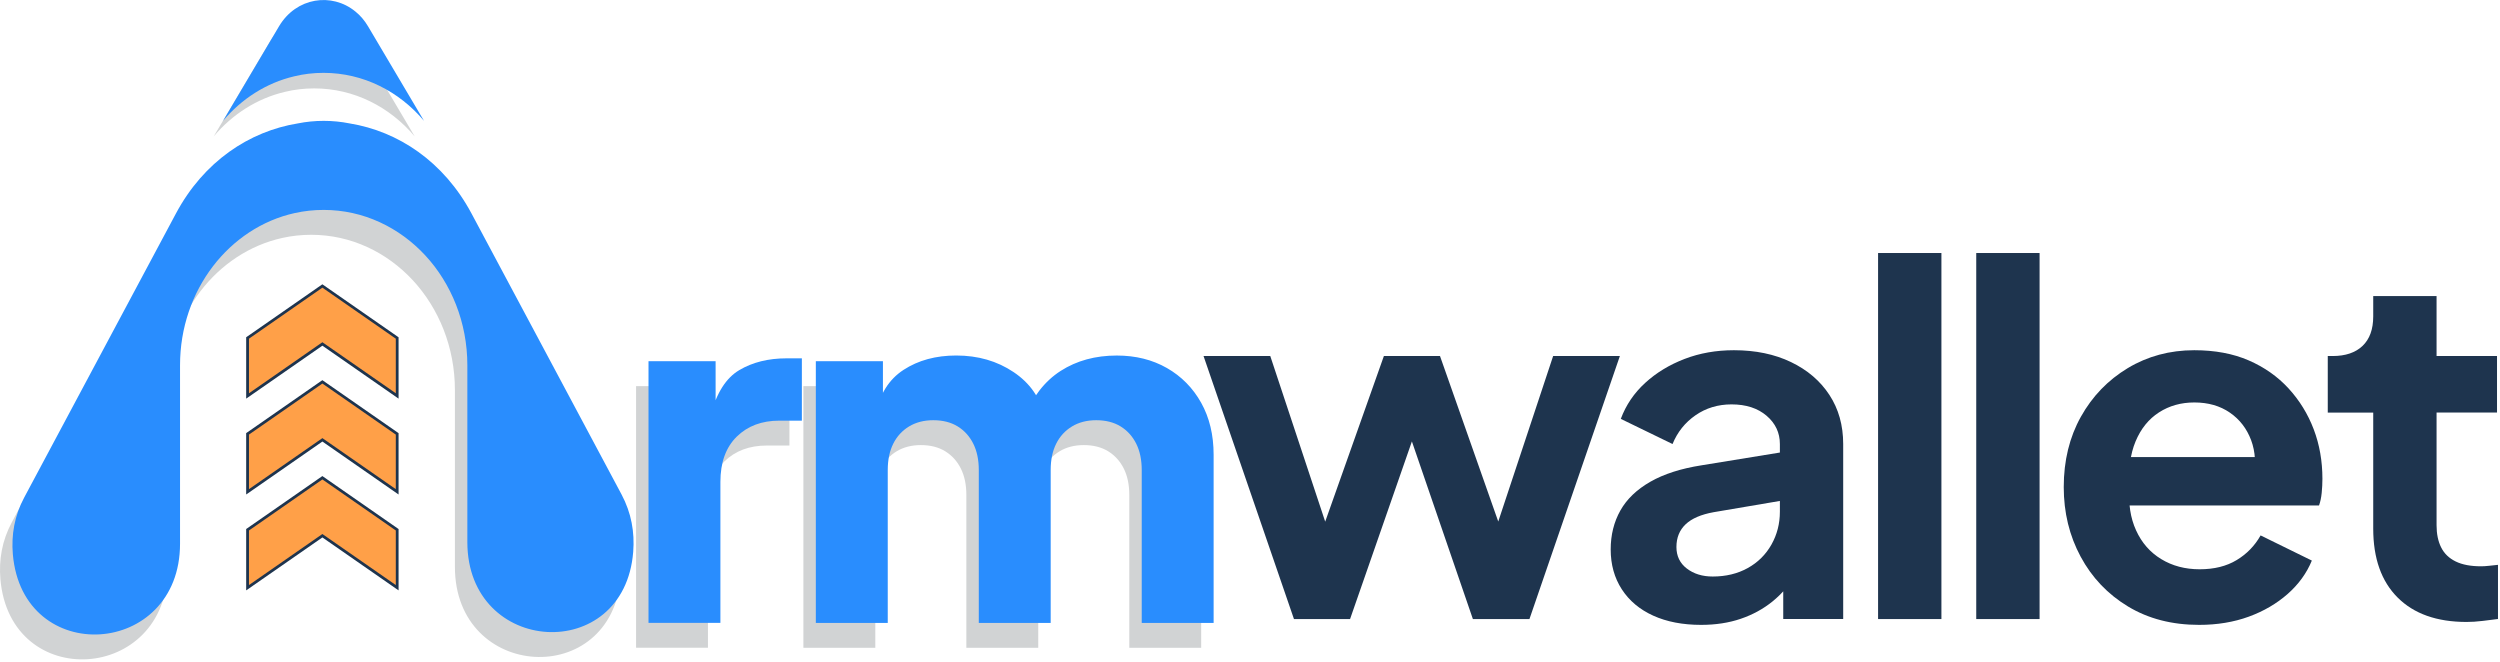<svg width="804" height="213" viewBox="0 0 804 213" fill="none" xmlns="http://www.w3.org/2000/svg">
<g clip-path="url(#clip0_4557_8367)">
<path d="M229.54 150.25V142.63C228.96 144.07 228.44 145.63 228 147.32L229.54 150.25Z" fill="#D1D3D4"/>
<path d="M283.36 150.56V140.26C282.32 142.3 281.54 144.59 281.05 147.17L283.36 150.56Z" fill="#D1D3D4"/>
<path d="M335.3 147.79C334.74 145.32 333.83 143.06 332.59 141C331.1 143.18 329.78 145.64 328.67 148.4L335.3 147.79Z" fill="#D1D3D4"/>
<path d="M68.73 43.87C74.7 36.78 82.62 31.67 91.6 29.55C94.64 28.8 97.8 28.43 101.05 28.43C113.86 28.43 125.38 34.39 133.37 43.88L115.38 13.49C114.25 11.57 112.87 9.98 111.31 8.72C103.75 2.52 92.29 4.11 86.73 13.49L68.73 43.87Z" fill="#D1D3D4"/>
<path d="M168.38 115.49L147.65 76.68C138.69 59.9 124.03 50.25 108.5 47.7C108.48 47.7 108.46 47.69 108.44 47.69C105.73 47.15 102.95 46.87 100.11 46.87C97.26 46.87 94.48 47.15 91.77 47.69C76.22 50.22 61.54 59.88 52.57 76.68L31.85 115.46L3.8 167.97C0.63 173.89 -0.39 180.06 0.13 186.24C3.25 222.77 53.9 219.54 53.9 182.85V175.6V125.45C53.9 125.38 53.9 125.32 53.9 125.25V125.45C53.9 101.31 69.73 81.18 90.79 76.52C93.8 75.85 96.91 75.51 100.1 75.51C112.85 75.51 124.4 81.11 132.77 90.14C141.12 99.17 146.3 111.67 146.3 125.46V175.62V182.33C146.3 218.85 196.79 221.86 199.64 185.46C200.13 179.21 199.07 172.98 195.87 166.98L168.38 115.49Z" fill="#D1D3D4"/>
<path d="M204.56 208.32V124.17H226.14V144.36L224.6 141.43C226.45 134.34 229.51 129.54 233.77 127.02C238.03 124.5 243.1 123.24 248.95 123.24H253.88V143.28H246.64C240.99 143.28 236.41 145 232.92 148.44C229.43 151.88 227.68 156.74 227.68 163V208.31H204.56V208.32Z" fill="#D1D3D4"/>
<path d="M258.37 208.32V124.17H279.95V144.67L277.64 141.28C278.87 134.81 281.85 130.03 286.58 126.95C291.31 123.87 296.96 122.33 303.53 122.33C310.52 122.33 316.65 124.1 321.95 127.65C327.24 131.19 330.55 135.95 331.89 141.91L325.26 142.53C328.03 135.65 331.99 130.56 337.13 127.27C342.27 123.98 348.28 122.34 355.16 122.34C361.22 122.34 366.59 123.68 371.27 126.35C375.94 129.02 379.62 132.75 382.29 137.52C384.96 142.3 386.3 147.87 386.3 154.24V208.34H363.18V159.17C363.18 155.88 362.59 153.06 361.41 150.69C360.23 148.33 358.56 146.48 356.4 145.14C354.24 143.81 351.62 143.14 348.54 143.14C345.56 143.14 342.96 143.81 340.76 145.14C338.55 146.48 336.85 148.33 335.67 150.69C334.49 153.05 333.9 155.88 333.9 159.17V208.34H310.78V159.17C310.78 155.88 310.19 153.06 309.01 150.69C307.83 148.33 306.16 146.48 304 145.14C301.84 143.81 299.22 143.14 296.14 143.14C293.16 143.14 290.57 143.81 288.36 145.14C286.15 146.48 284.45 148.33 283.27 150.69C282.09 153.05 281.5 155.88 281.5 159.17V208.34H258.37V208.32Z" fill="#D1D3D4"/>
<path d="M233.54 142.25V134.63C232.96 136.07 232.44 137.63 232 139.32L233.54 142.25Z" fill="#D1D3D4"/>
<path d="M287.36 142.56V132.26C286.32 134.3 285.54 136.59 285.05 139.17L287.36 142.56Z" fill="#D1D3D4"/>
<path d="M339.3 139.79C338.74 137.32 337.83 135.06 336.59 133C335.1 135.18 333.78 137.64 332.67 140.4L339.3 139.79Z" fill="#D1D3D4"/>
<path d="M103.68 92.12L79.62 108.84V127.49L103.68 110.77L127.73 127.49V108.84L103.68 92.12Z" fill="#FFA048"/>
<path d="M79.62 139.68V158.33L103.68 141.61L127.73 158.33V139.68L103.68 122.96L79.62 139.68Z" fill="#FFA048"/>
<path d="M79.62 170.52V189.17L103.68 172.45L127.73 189.17V170.52L103.68 153.8L79.62 170.52Z" fill="#FFA048"/>
<path d="M128.18 128.2L103.68 111.17L79.17 128.2V108.46L79.36 108.33L103.67 91.43L103.93 91.61L128.18 108.47V128.2ZM80.07 108.92V126.47L103.68 110.06L103.94 110.24L127.29 126.47V108.92L103.68 92.51L80.07 108.92Z" fill="#1E344E"/>
<path d="M128.18 159.03L103.68 142L79.17 159.03V139.29L79.36 139.16L103.67 122.26L103.93 122.44L128.18 139.3V159.03ZM80.07 139.76V157.31L103.68 140.9L103.94 141.08L127.29 157.31V139.76L103.68 123.35L80.07 139.76Z" fill="#1E344E"/>
<path d="M128.18 189.87L103.68 172.84L79.17 189.87V170.13L79.36 170L103.67 153.1L103.93 153.28L128.18 170.14V189.87ZM80.07 170.6V188.15L103.68 171.74L103.94 171.92L127.29 188.15V170.6L103.68 154.19L80.07 170.6Z" fill="#1E344E"/>
<path d="M71.73 38.87C77.7 31.78 85.62 26.67 94.6 24.55C97.64 23.8 100.8 23.43 104.05 23.43C116.86 23.43 128.38 29.39 136.37 38.88L118.37 8.48C117.24 6.56 115.86 4.97 114.3 3.71C106.74 -2.49 95.28 -0.9 89.72 8.48L71.73 38.87Z" fill="#298DFE"/>
<path d="M172.38 107.49L151.65 68.68C142.69 51.9 128.03 42.25 112.5 39.7C112.48 39.7 112.46 39.69 112.44 39.69C109.73 39.15 106.95 38.87 104.11 38.87C101.26 38.87 98.48 39.15 95.77 39.69C80.22 42.22 65.54 51.88 56.57 68.68L35.85 107.46L7.8 159.97C4.63 165.89 3.61 172.06 4.13 178.24C7.25 214.77 57.9 211.54 57.9 174.85V167.6V117.45C57.9 117.38 57.9 117.32 57.9 117.25V117.45C57.9 93.31 73.73 73.18 94.79 68.52C97.8 67.85 100.91 67.51 104.1 67.51C116.85 67.51 128.4 73.11 136.77 82.14C145.12 91.17 150.3 103.67 150.3 117.46V167.62V174.33C150.3 210.85 200.79 213.86 203.64 177.46C204.13 171.21 203.07 164.98 199.87 158.98L172.38 107.49Z" fill="#298DFE"/>
<path d="M208.56 200.32V116.17H230.14V136.36L228.6 133.43C230.45 126.34 233.51 121.54 237.77 119.02C242.03 116.5 247.1 115.24 252.95 115.24H257.88V135.28H250.64C244.99 135.28 240.41 137 236.92 140.44C233.43 143.88 231.68 148.74 231.68 155V200.31H208.56V200.32Z" fill="#298DFE"/>
<path d="M262.37 200.32V116.17H283.95V136.67L281.64 133.28C282.87 126.81 285.85 122.03 290.58 118.95C295.31 115.87 300.96 114.33 307.53 114.33C314.52 114.33 320.65 116.1 325.95 119.65C331.24 123.19 334.55 127.95 335.89 133.91L329.26 134.53C332.03 127.65 335.99 122.56 341.13 119.27C346.27 115.98 352.28 114.34 359.16 114.34C365.22 114.34 370.59 115.68 375.27 118.35C379.94 121.02 383.62 124.75 386.29 129.52C388.96 134.3 390.3 139.87 390.3 146.24V200.34H367.18V151.17C367.18 147.88 366.59 145.06 365.41 142.69C364.23 140.33 362.56 138.48 360.4 137.14C358.24 135.81 355.62 135.14 352.54 135.14C349.56 135.14 346.96 135.81 344.76 137.14C342.55 138.48 340.85 140.33 339.67 142.69C338.49 145.05 337.9 147.88 337.9 151.17V200.34H314.78V151.17C314.78 147.88 314.19 145.06 313.01 142.69C311.83 140.33 310.16 138.48 308 137.14C305.84 135.81 303.22 135.14 300.14 135.14C297.16 135.14 294.57 135.81 292.36 137.14C290.15 138.48 288.45 140.33 287.27 142.69C286.09 145.05 285.5 147.88 285.5 151.17V200.34H262.37V200.32Z" fill="#298DFE"/>
<path d="M416.14 199.09L387.06 114.5H408.52L429.82 178.72L422.36 178.56L445.06 114.49H463.1L485.65 178.56L478.19 178.72L499.49 114.5H520.95L491.87 199.09H473.68L450.67 132.07H457.51L434.18 199.09H416.14Z" fill="#1E344E"/>
<path d="M547.08 200.96C541.17 200.96 536.04 199.97 531.69 198C527.34 196.03 523.97 193.21 521.58 189.53C519.19 185.85 518 181.57 518 176.7C518 172.03 519.04 167.86 521.11 164.18C523.18 160.5 526.4 157.42 530.75 154.93C535.1 152.44 540.6 150.68 547.23 149.64L574.91 145.13V160.68L551.12 164.72C547.08 165.45 544.07 166.74 542.1 168.61C540.13 170.48 539.14 172.91 539.14 175.92C539.14 178.82 540.25 181.13 542.48 182.84C544.71 184.55 547.48 185.41 550.8 185.41C555.05 185.41 558.81 184.5 562.07 182.69C565.34 180.88 567.87 178.36 569.69 175.15C571.5 171.94 572.41 168.41 572.41 164.58V142.8C572.41 139.17 570.98 136.14 568.13 133.7C565.28 131.27 561.52 130.05 556.86 130.05C552.51 130.05 548.64 131.22 545.28 133.55C541.91 135.88 539.45 138.97 537.89 142.8L521.25 134.71C522.91 130.25 525.53 126.39 529.1 123.13C532.68 119.86 536.9 117.3 541.77 115.43C546.64 113.56 551.93 112.63 557.63 112.63C564.57 112.63 570.69 113.9 575.98 116.44C581.27 118.98 585.39 122.5 588.34 127.01C591.29 131.52 592.77 136.78 592.77 142.79V199.08H573.49V184.62L577.84 184.31C575.66 187.94 573.07 190.97 570.06 193.41C567.05 195.85 563.63 197.71 559.8 199.01C555.99 200.31 551.74 200.96 547.08 200.96Z" fill="#1E344E"/>
<path d="M603.99 199.09V81.37H624.36V199.09H603.99Z" fill="#1E344E"/>
<path d="M635.56 199.09V81.37H655.93V199.09H635.56Z" fill="#1E344E"/>
<path d="M707.24 200.96C698.53 200.96 690.91 198.99 684.38 195.05C677.85 191.11 672.77 185.77 669.14 179.03C665.51 172.29 663.7 164.83 663.7 156.64C663.7 148.14 665.54 140.6 669.22 134.01C672.9 127.43 677.93 122.22 684.3 118.38C690.68 114.55 697.8 112.63 705.68 112.63C712.31 112.63 718.14 113.72 723.17 115.9C728.2 118.08 732.47 121.08 736 124.92C739.52 128.76 742.22 133.14 744.09 138.06C745.96 142.98 746.89 148.3 746.89 154C746.89 155.45 746.81 156.96 746.66 158.51C746.5 160.07 746.22 161.41 745.8 162.55H680.5V147H734.3L724.66 154.31C725.59 149.54 725.36 145.29 723.96 141.56C722.56 137.83 720.28 134.87 717.12 132.7C713.96 130.52 710.15 129.43 705.69 129.43C701.44 129.43 697.65 130.49 694.34 132.62C691.02 134.75 688.51 137.86 686.8 141.95C685.09 146.05 684.44 151 684.86 156.8C684.44 161.98 685.14 166.57 686.96 170.56C688.77 174.55 691.47 177.64 695.05 179.81C698.63 181.99 702.75 183.08 707.41 183.08C712.07 183.08 716.04 182.1 719.31 180.12C722.58 178.15 725.14 175.51 727.01 172.19L743.49 180.28C741.83 184.32 739.24 187.9 735.72 191.01C732.19 194.12 728.02 196.56 723.2 198.32C718.38 200.08 713.05 200.96 707.24 200.96Z" fill="#1E344E"/>
<path d="M793.24 200.02C783.7 200.02 776.31 197.4 771.08 192.17C765.84 186.94 763.23 179.55 763.23 170.01V132.69H748.61V114.5H750.17C754.31 114.5 757.53 113.41 759.81 111.23C762.09 109.05 763.23 105.89 763.23 101.74V95.21H783.6V114.49H803.04V132.68H783.6V168.91C783.6 171.71 784.09 174.1 785.08 176.06C786.06 178.03 787.62 179.53 789.75 180.57C791.87 181.61 794.59 182.12 797.91 182.12C798.63 182.12 799.49 182.07 800.48 181.96C801.46 181.86 802.42 181.75 803.36 181.65V199.07C801.91 199.28 800.25 199.48 798.38 199.69C796.5 199.92 794.79 200.02 793.24 200.02Z" fill="#1E344E"/>
</g>
<defs>
<clipPath id="clip0_4557_8367">
<rect width="803.35" height="212.06" fill="white"/>
</clipPath>
</defs>
</svg>
